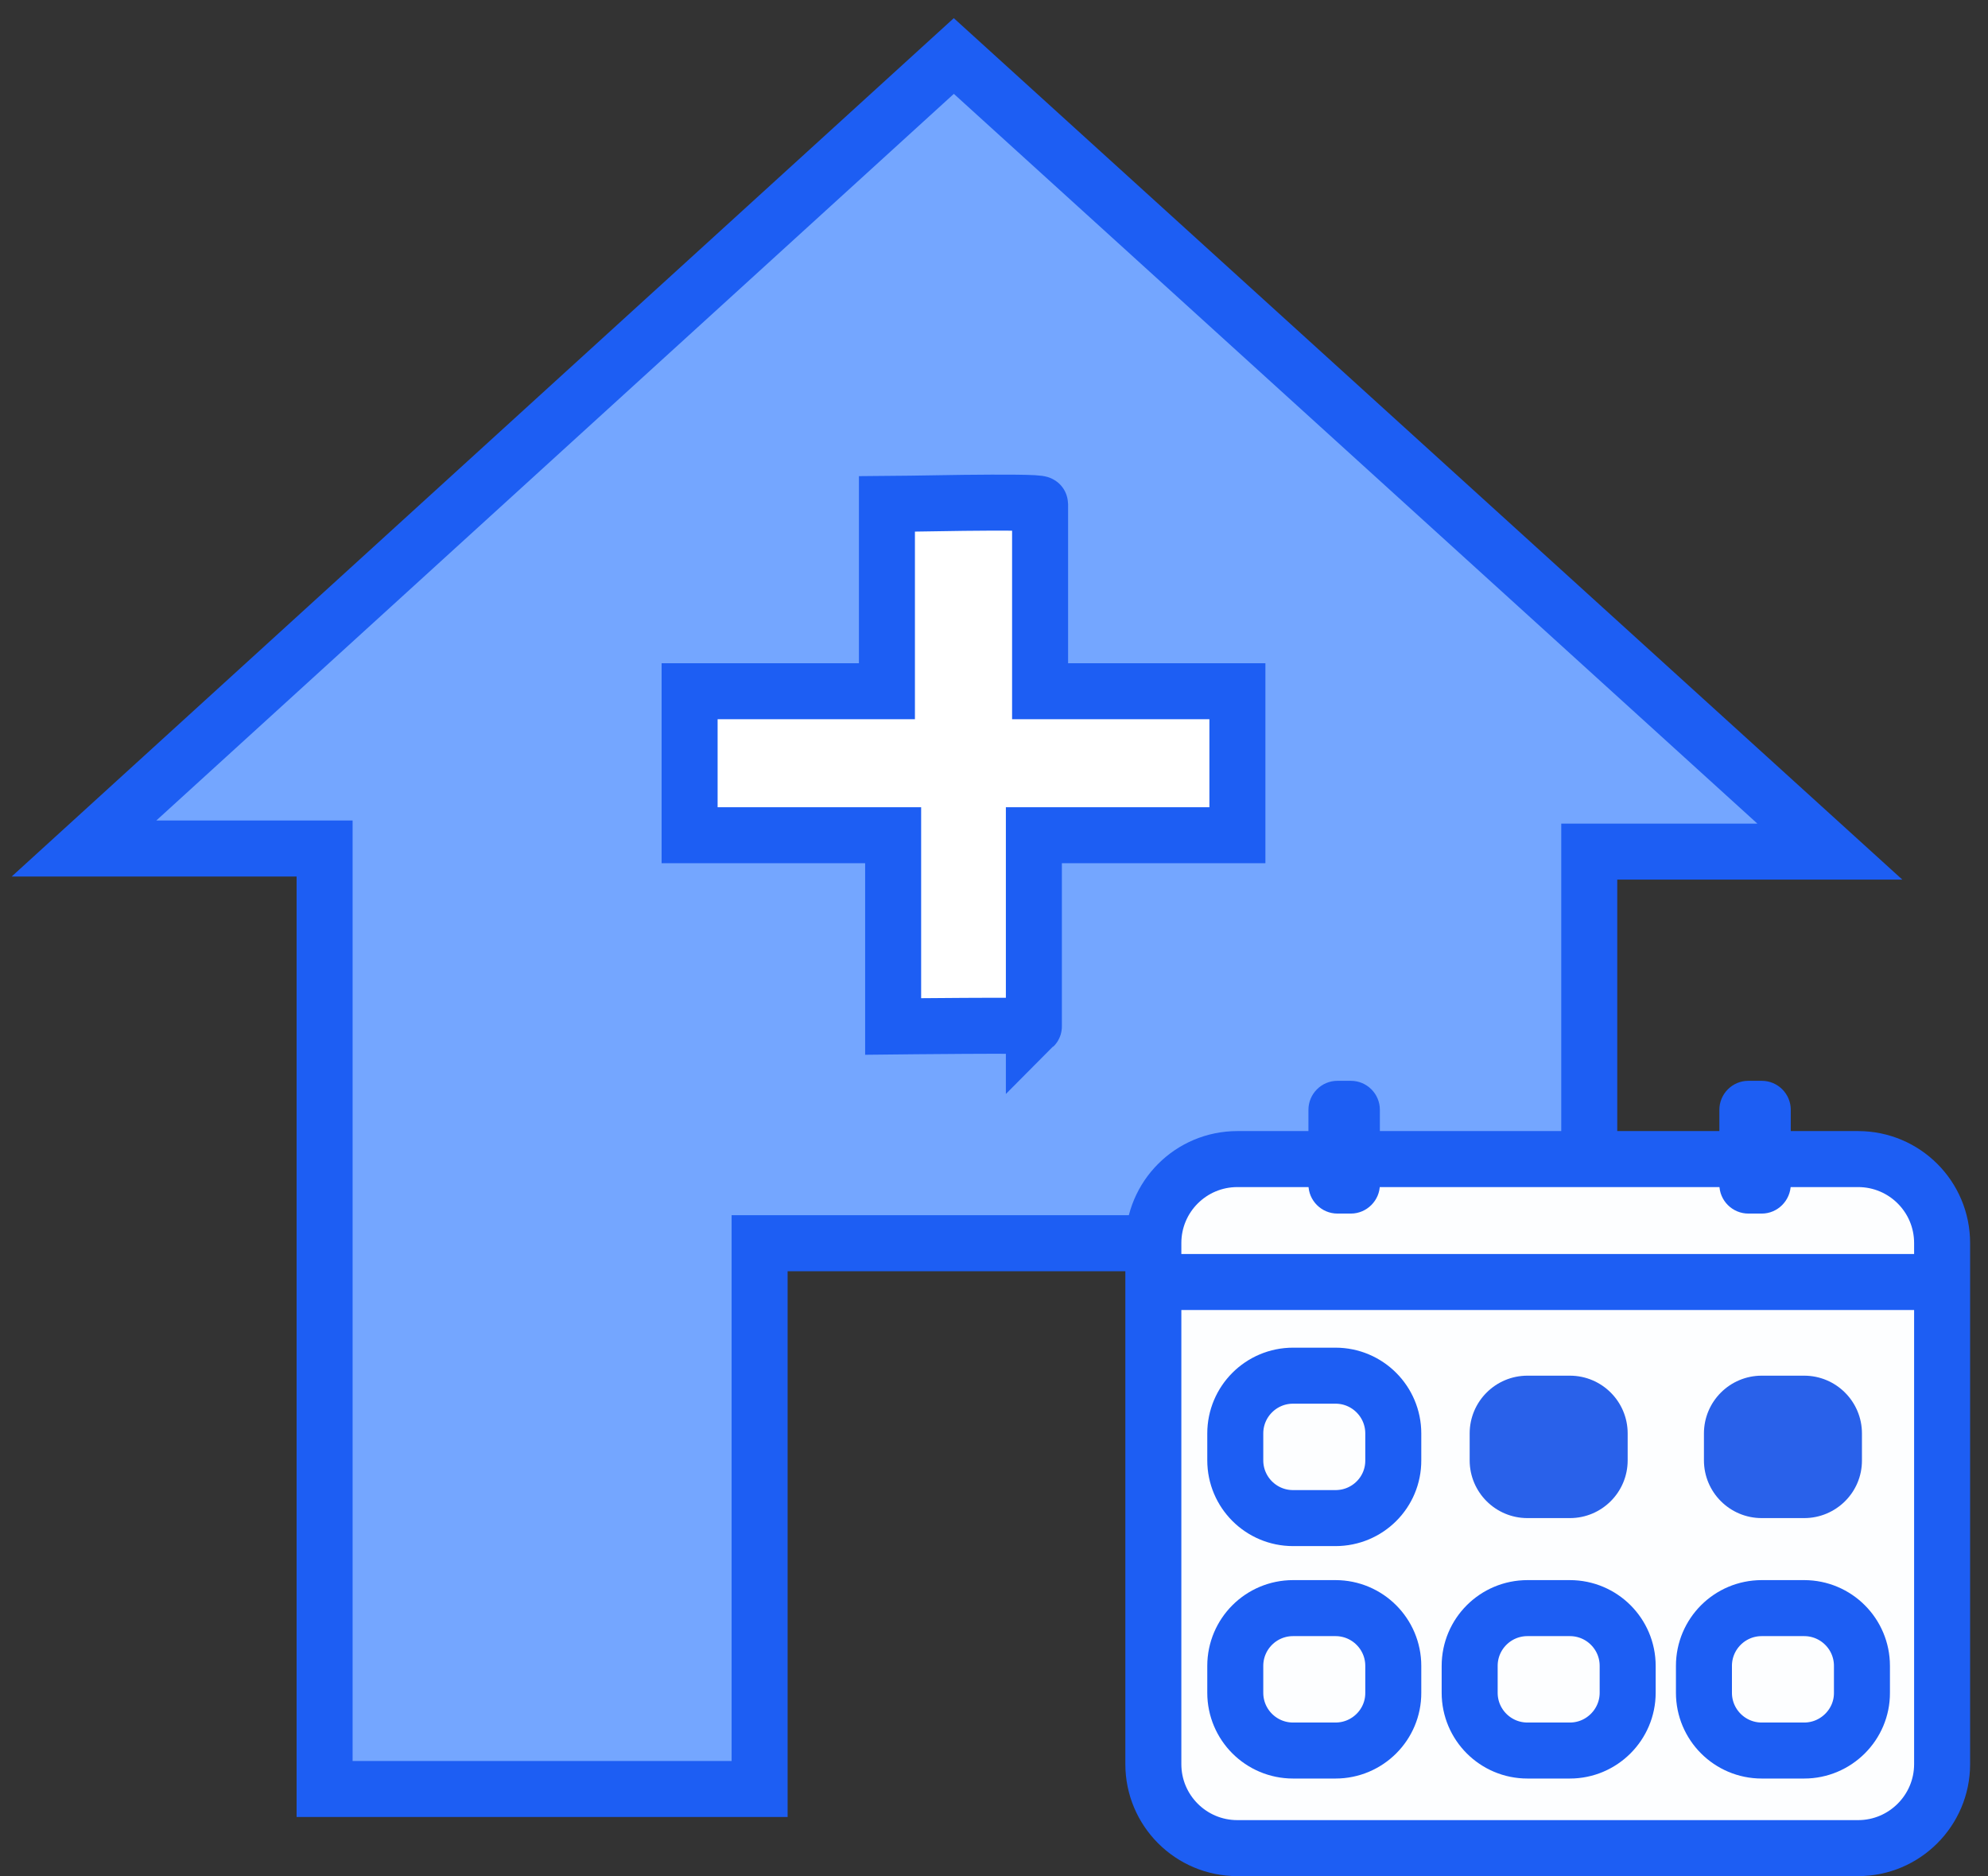 <svg width="71" height="67" viewBox="0 0 71 67" fill="none" xmlns="http://www.w3.org/2000/svg">
<rect x="0" y="0" width="71" height="67" fill="#333333" stroke="none"/>
<path d="M56.759 40.764V30.413H65.352L34.065 2L3 30.302H11.593V63.888H27.129V44.398H41.334V56.843" fill="#74A6FF"/>
<path d="M56.759 40.764V30.413H65.352L34.065 2L3 30.302H11.593V63.888H27.129V44.398H41.334V56.843" stroke="#1D5EF3" stroke-width="2" stroke-miterlimit="10"/>
<path d="M37.146 18.004V24.316V24.685H44.193V29.827H36.924V36.657C36.98 36.601 31.898 36.657 31.898 36.657V29.827H24.629V24.685H31.676V24.316V18.004C31.682 18.004 37.146 17.881 37.146 18.004Z" fill="white" stroke="#1D5EF3" stroke-width="2" stroke-miterlimit="10"/>
<path d="M66.361 66H44.191C42.534 66 41.191 64.657 41.191 63.001V44.392C41.191 42.735 42.534 41.393 44.191 41.393H66.361C68.019 41.393 69.361 42.735 69.361 44.392V63.001C69.361 64.651 68.019 66 66.361 66Z" fill="#FDFEFF" stroke="#1D5EF3" stroke-width="2" stroke-miterlimit="10"/>
<path d="M47.696 54.214H46.181C45.041 54.214 44.117 53.291 44.117 52.151V51.191C44.117 50.052 45.041 49.128 46.181 49.128H47.696C48.836 49.128 49.76 50.052 49.76 51.191V52.151C49.766 53.291 48.842 54.214 47.696 54.214Z" fill="#FDFEFF" stroke="#1D5EF3" stroke-width="2" stroke-miterlimit="10"/>
<path d="M56.067 54.214H54.552C53.412 54.214 52.488 53.291 52.488 52.151V51.191C52.488 50.052 53.412 49.128 54.552 49.128H56.067C57.207 49.128 58.131 50.052 58.131 51.191V52.151C58.131 53.291 57.207 54.214 56.067 54.214Z" fill="#2961EA"/>
<path d="M64.434 54.214H62.919C61.779 54.214 60.855 53.291 60.855 52.151V51.191C60.855 50.052 61.779 49.128 62.919 49.128H64.434C65.574 49.128 66.498 50.052 66.498 51.191V52.151C66.504 53.291 65.574 54.214 64.434 54.214Z" fill="#2961EA"/>
<path d="M47.696 62.515H46.181C45.041 62.515 44.117 61.592 44.117 60.452V59.492C44.117 58.352 45.041 57.429 46.181 57.429H47.696C48.836 57.429 49.76 58.352 49.76 59.492V60.452C49.766 61.585 48.842 62.515 47.696 62.515Z" fill="#FDFEFF" stroke="#1D5EF3" stroke-width="2" stroke-miterlimit="10"/>
<path d="M56.067 62.515H54.552C53.412 62.515 52.488 61.592 52.488 60.452V59.492C52.488 58.352 53.412 57.429 54.552 57.429H56.067C57.207 57.429 58.131 58.352 58.131 59.492V60.452C58.131 61.585 57.207 62.515 56.067 62.515Z" fill="#FDFEFF" stroke="#1D5EF3" stroke-width="2" stroke-miterlimit="10"/>
<path d="M64.434 62.515H62.919C61.779 62.515 60.855 61.592 60.855 60.452V59.492C60.855 58.352 61.779 57.429 62.919 57.429H64.434C65.574 57.429 66.498 58.352 66.498 59.492V60.452C66.504 61.585 65.574 62.515 64.434 62.515Z" fill="#FDFEFF" stroke="#1D5EF3" stroke-width="2" stroke-miterlimit="10"/>
<path d="M41.223 45.783H69.325" stroke="#1D5EF3" stroke-width="2" stroke-miterlimit="10"/>
<path d="M48.246 43.339H47.765C47.199 43.339 46.73 42.877 46.73 42.305V39.632C46.73 39.066 47.193 38.598 47.765 38.598H48.246C48.813 38.598 49.281 39.059 49.281 39.632V42.305C49.281 42.871 48.813 43.339 48.246 43.339Z" fill="#1D5EF3"/>
<path d="M62.922 43.339H62.441C61.874 43.339 61.406 42.877 61.406 42.305V39.632C61.406 39.066 61.868 38.598 62.441 38.598H62.922C63.488 38.598 63.956 39.059 63.956 39.632V42.305C63.95 42.871 63.488 43.339 62.922 43.339Z" fill="#1D5EF3"/>
</svg>

